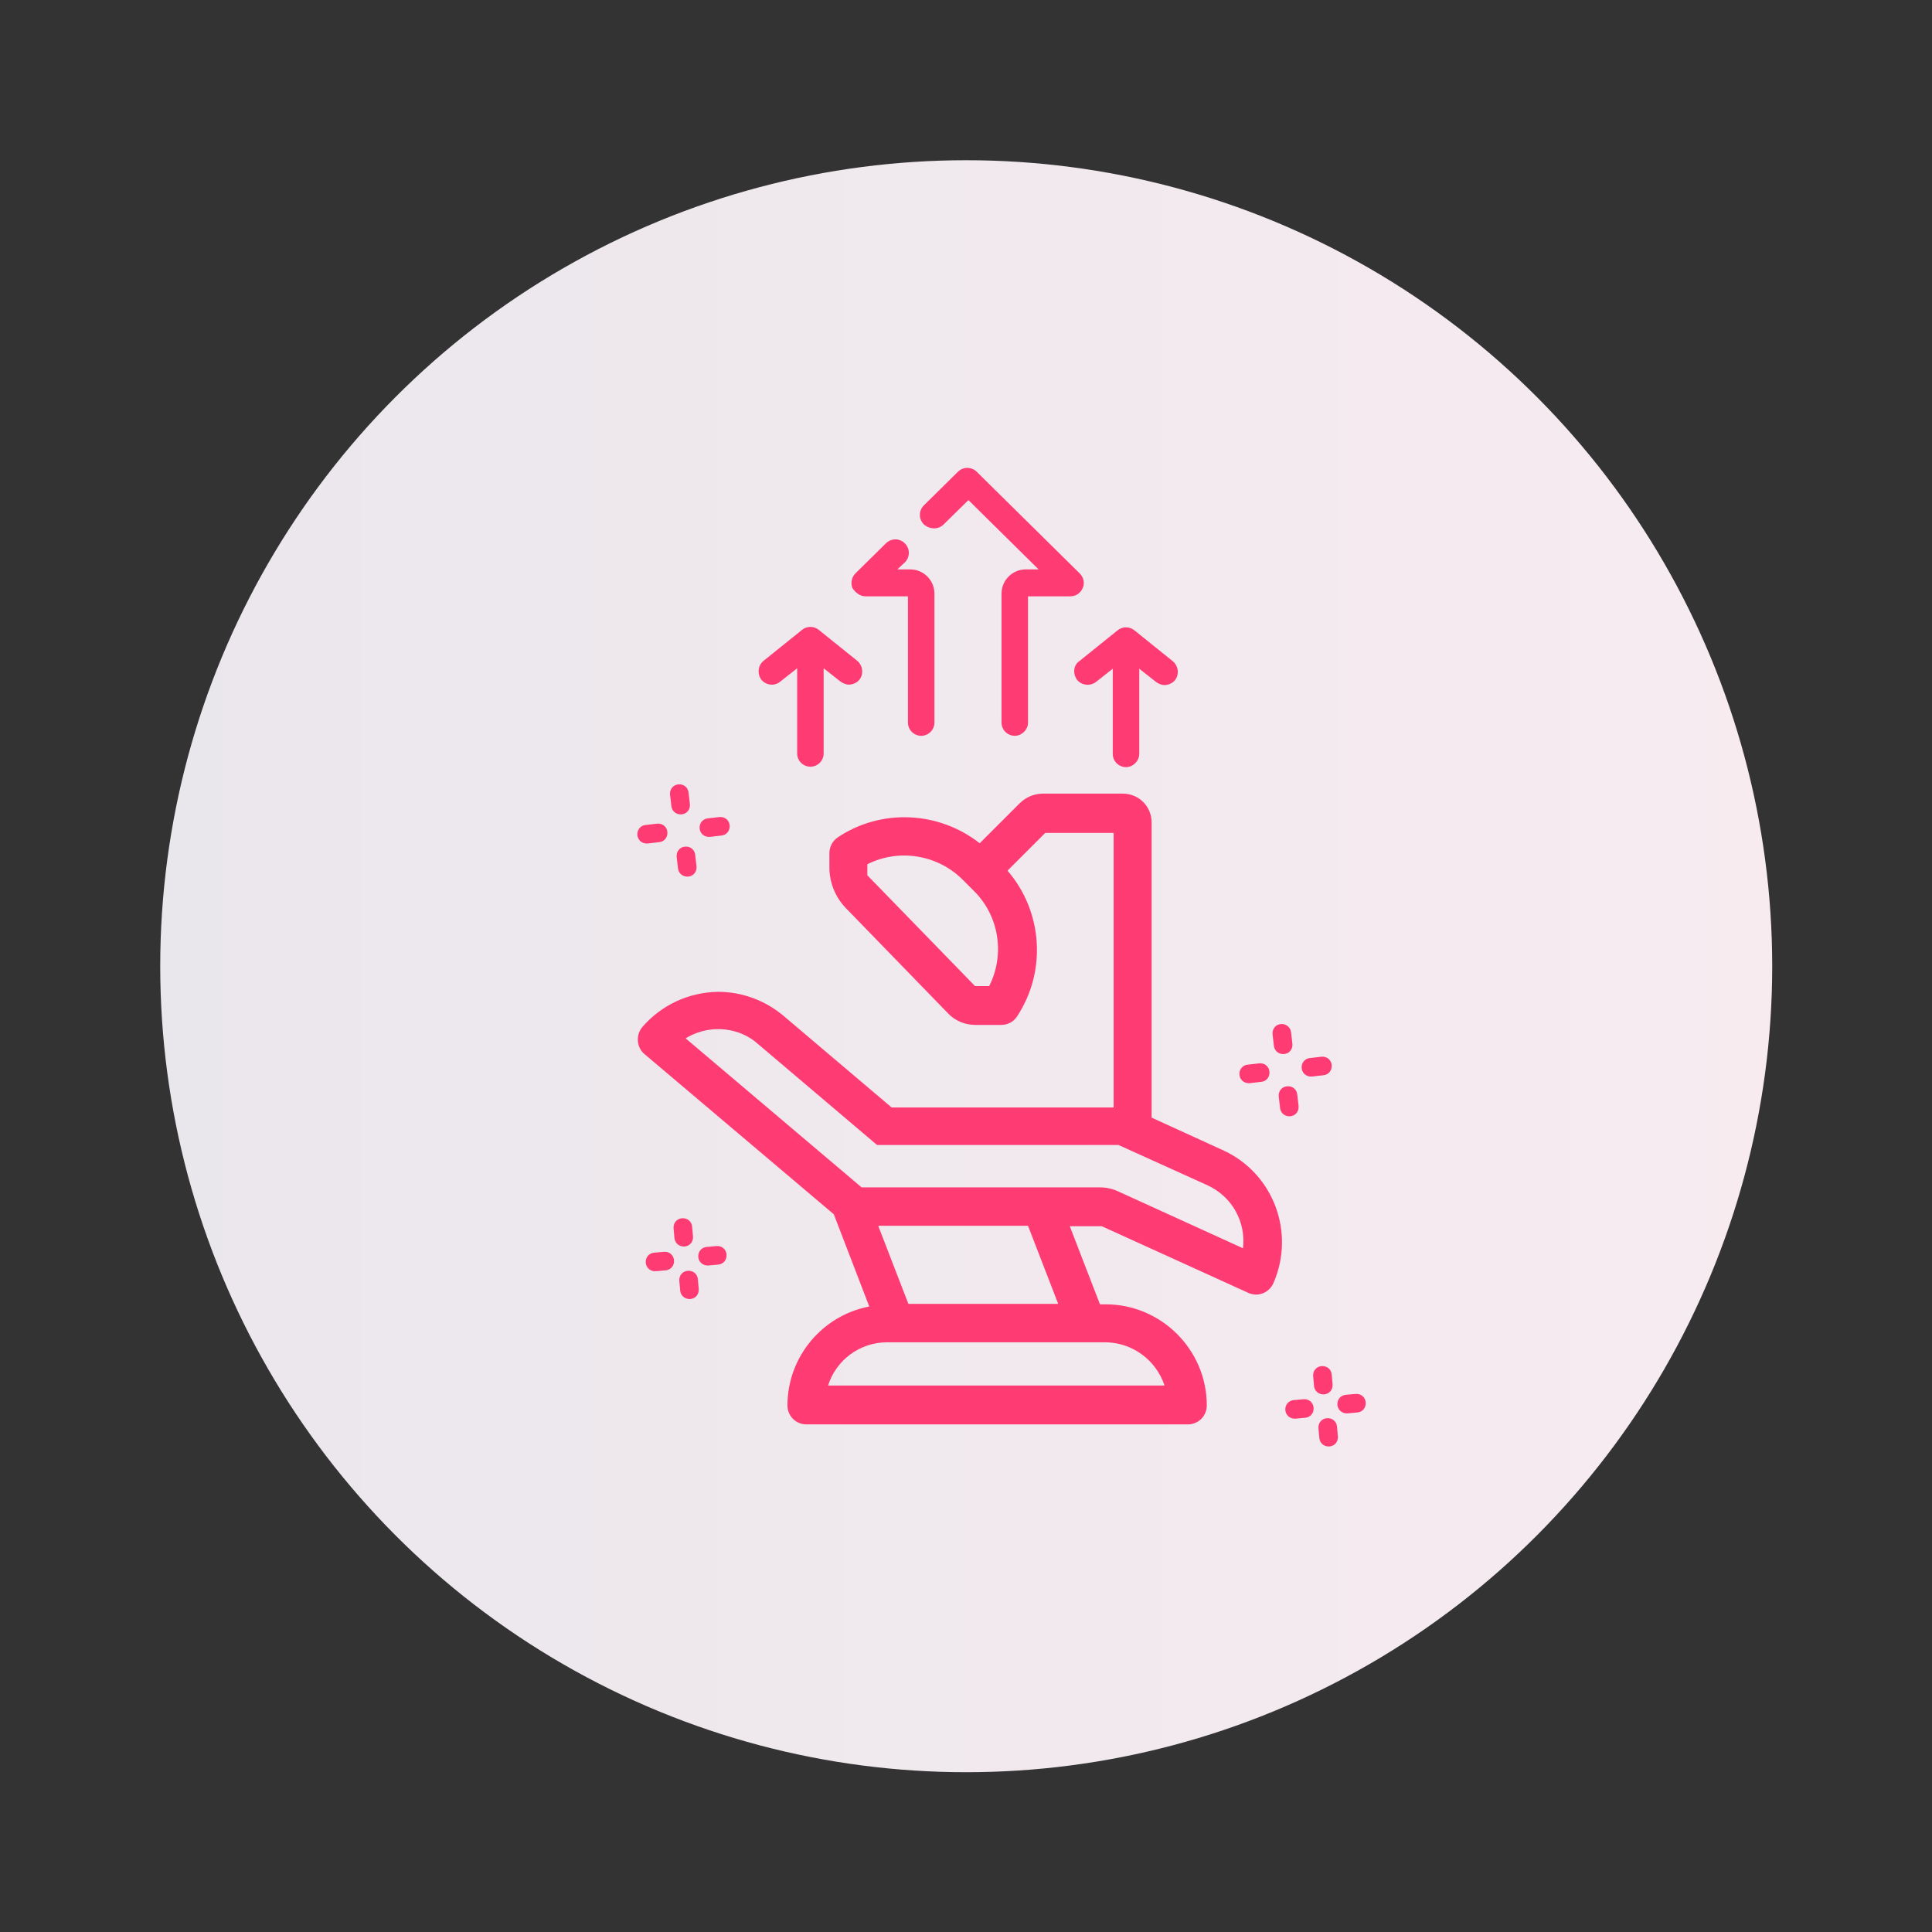 <?xml version="1.0" encoding="UTF-8"?> <!-- Generator: Adobe Illustrator 24.3.0, SVG Export Plug-In . SVG Version: 6.00 Build 0) --> <svg xmlns="http://www.w3.org/2000/svg" xmlns:xlink="http://www.w3.org/1999/xlink" version="1.1" id="Capa_1" x="0px" y="0px" viewBox="0 0 437.7 437.7" style="enable-background:new 0 0 437.7 437.7;" xml:space="preserve"><rect x="0" y="0" width="437.7" height="437.7" fill="#333333" stroke="none"/> <style type="text/css"> .st0{fill:url(#SVGID_1_);} .st1{fill:#FF3B74;stroke:#FF3B74;stroke-width:3;stroke-miterlimit:10;} .st2{fill:url(#SVGID_2_);} .st3{fill:#FF3B74;} .st4{fill:url(#SVGID_3_);} .st5{fill:#763487;} .st6{fill:none;stroke:#763487;stroke-width:14;stroke-linecap:round;stroke-linejoin:round;stroke-miterlimit:10;} .st7{fill:#FDF8FF;} .st8{fill:#666666;} .st9{opacity:0.22;fill:#7C6C87;} .st10{fill:#7C6C87;} .st11{fill:none;stroke:#763487;stroke-width:12;stroke-linecap:round;stroke-linejoin:round;stroke-miterlimit:10;} .st12{fill:none;stroke:#7C6C87;stroke-width:10;stroke-linecap:round;stroke-linejoin:round;stroke-miterlimit:10;} .st13{fill:url(#SVGID_4_);} .st14{fill:url(#SVGID_5_);} .st15{fill:url(#SVGID_6_);} .st16{fill:url(#SVGID_7_);} .st17{fill:url(#SVGID_8_);} .st18{fill:url(#SVGID_9_);} .st19{fill:url(#SVGID_10_);} .st20{fill:url(#SVGID_11_);} .st21{fill:url(#SVGID_12_);} .st22{fill:url(#SVGID_13_);} .st23{fill:url(#SVGID_14_);} .st24{fill:url(#SVGID_15_);} .st25{fill:url(#SVGID_16_);} .st26{fill:url(#SVGID_17_);} .st27{fill:url(#SVGID_18_);} .st28{fill:url(#SVGID_19_);} .st29{fill:url(#SVGID_20_);} .st30{fill:url(#SVGID_21_);} .st31{fill:url(#SVGID_22_);} .st32{fill:url(#SVGID_23_);} .st33{fill:url(#SVGID_24_);} .st34{fill:url(#SVGID_25_);} .st35{fill:url(#SVGID_26_);} .st36{fill:url(#SVGID_27_);} .st37{fill:url(#SVGID_28_);} .st38{fill:url(#SVGID_29_);} .st39{fill:url(#SVGID_30_);} .st40{fill:url(#SVGID_31_);} .st41{fill:url(#SVGID_32_);} .st42{fill:url(#SVGID_33_);} .st43{fill:url(#SVGID_34_);} .st44{fill:url(#SVGID_35_);} .st45{fill:url(#SVGID_36_);} .st46{fill:url(#SVGID_37_);} .st47{fill:url(#SVGID_38_);} .st48{fill:url(#SVGID_39_);} .st49{fill:url(#SVGID_40_);} .st50{fill:url(#SVGID_41_);} .st51{fill:url(#SVGID_42_);} .st52{fill:url(#SVGID_43_);} .st53{fill:url(#SVGID_44_);} .st54{fill:url(#SVGID_45_);} .st55{fill:url(#SVGID_46_);} .st56{fill:url(#SVGID_47_);} .st57{fill:url(#SVGID_48_);} .st58{fill:url(#SVGID_49_);} .st59{fill:url(#SVGID_50_);} .st60{fill:url(#SVGID_51_);} .st61{fill:url(#SVGID_52_);} .st62{fill:url(#SVGID_53_);} .st63{fill:#7C6C87;stroke:#7C6C87;stroke-width:4;stroke-miterlimit:10;} .st64{fill:#763487;stroke:#763487;stroke-width:3;stroke-miterlimit:10;} .st65{fill:#7C6C87;stroke:#7C6C87;stroke-width:3;stroke-miterlimit:10;} .st66{fill:#FF3B74;stroke:#FFFFFF;stroke-miterlimit:10;} .st67{fill:#FF3B74;stroke:#FFFFFF;stroke-width:2;stroke-miterlimit:10;} .st68{fill:url(#SVGID_54_);} .st69{fill:url(#SVGID_55_);} .st70{fill:url(#SVGID_56_);} .st71{fill:url(#SVGID_57_);} .st72{fill:url(#SVGID_58_);} .st73{fill:url(#SVGID_59_);} .st74{fill:url(#SVGID_60_);} .st75{fill:url(#SVGID_61_);} .st76{fill:url(#SVGID_62_);} .st77{fill:url(#SVGID_63_);} .st78{fill:url(#SVGID_64_);} .st79{fill:url(#SVGID_65_);} .st80{fill:url(#SVGID_66_);} .st81{fill:url(#SVGID_67_);} .st82{fill:url(#SVGID_68_);} .st83{fill:url(#SVGID_69_);} .st84{fill:url(#SVGID_70_);} .st85{fill:url(#SVGID_71_);} .st86{fill:url(#SVGID_72_);} .st87{fill:url(#SVGID_73_);} .st88{fill:url(#SVGID_74_);} .st89{fill:url(#SVGID_75_);} .st90{fill:url(#SVGID_76_);} .st91{fill:url(#SVGID_77_);} .st92{fill:url(#SVGID_78_);} .st93{fill:url(#SVGID_79_);} .st94{fill:url(#SVGID_80_);} .st95{fill:url(#SVGID_81_);} .st96{fill:url(#SVGID_82_);} .st97{fill:url(#SVGID_83_);} .st98{fill:url(#SVGID_84_);} .st99{fill:url(#SVGID_85_);} .st100{fill:url(#SVGID_86_);} .st101{fill:url(#SVGID_87_);} .st102{fill:url(#SVGID_88_);} .st103{fill:url(#SVGID_89_);} .st104{fill:url(#SVGID_90_);} .st105{fill:url(#SVGID_91_);} .st106{fill:url(#SVGID_92_);} .st107{fill:url(#SVGID_93_);} .st108{fill:url(#SVGID_94_);} .st109{fill:url(#SVGID_95_);} .st110{fill:url(#SVGID_96_);} .st111{fill:url(#SVGID_97_);} .st112{fill:url(#SVGID_98_);} .st113{fill:url(#SVGID_99_);} .st114{fill:url(#SVGID_100_);} .st115{fill:url(#SVGID_101_);} .st116{fill:url(#SVGID_102_);} .st117{fill:url(#SVGID_103_);} .st118{fill:url(#SVGID_104_);} .st119{fill:url(#SVGID_105_);} .st120{fill:url(#SVGID_106_);} .st121{fill:url(#SVGID_107_);} .st122{fill:url(#SVGID_108_);} .st123{fill:url(#SVGID_109_);} .st124{fill:url(#SVGID_110_);} .st125{fill:url(#SVGID_111_);} .st126{fill:url(#SVGID_112_);} .st127{fill:url(#SVGID_113_);} .st128{fill:url(#SVGID_114_);} .st129{fill:url(#SVGID_115_);} .st130{fill:url(#SVGID_116_);} .st131{fill:url(#SVGID_117_);} .st132{fill:url(#SVGID_118_);} .st133{fill:url(#SVGID_119_);} .st134{fill:url(#SVGID_120_);} .st135{fill:url(#SVGID_121_);} .st136{fill:url(#SVGID_122_);} .st137{fill:url(#SVGID_123_);} .st138{fill:url(#SVGID_124_);} .st139{fill:url(#SVGID_125_);} .st140{fill:url(#SVGID_126_);} .st141{fill:url(#SVGID_127_);} .st142{fill:url(#SVGID_128_);} .st143{fill:none;stroke:#7C6C87;stroke-width:12;stroke-linecap:round;stroke-linejoin:round;stroke-miterlimit:10;} .st144{fill:url(#SVGID_129_);} .st145{fill:url(#SVGID_130_);} .st146{fill:url(#SVGID_131_);} .st147{fill:url(#SVGID_132_);} .st148{fill:url(#SVGID_133_);} .st149{fill:url(#SVGID_134_);} .st150{fill:url(#SVGID_135_);} .st151{fill:url(#SVGID_136_);} .st152{fill:url(#SVGID_137_);} .st153{fill:url(#SVGID_138_);} .st154{fill:url(#SVGID_139_);} .st155{fill:url(#SVGID_140_);} .st156{fill:url(#SVGID_141_);} .st157{fill:url(#SVGID_142_);} .st158{fill:#FF3B74;stroke:#FFFFFF;stroke-width:3;stroke-miterlimit:10;} .st159{fill:#7C6C87;stroke:#7C6C87;stroke-width:10;stroke-miterlimit:10;} .st160{fill:url(#SVGID_143_);} .st161{fill:url(#SVGID_144_);} .st162{fill:#364562;} .st163{fill:none;} .st164{opacity:0.67;fill:#FFFFFF;} .st165{fill:#E94E1A;} .st166{fill:#D60C49;} .st167{fill:url(#SVGID_145_);} .st168{fill:url(#SVGID_146_);} .st169{fill:#FF3B74;stroke:#FF3B74;stroke-width:2;stroke-miterlimit:10;} .st170{fill:url(#SVGID_147_);} .st171{fill:#FF3B74;stroke:#FFFFFF;stroke-width:0.25;stroke-miterlimit:10;} .st172{fill:url(#SVGID_148_);} .st173{fill:url(#SVGID_149_);} </style> <linearGradient id="SVGID_1_" gradientUnits="userSpaceOnUse" x1="36.229" y1="218.867" x2="401.506" y2="218.867"> <stop offset="0" style="stop-color:#EAE7EC"></stop> <stop offset="1" style="stop-color:#F7EBF0"></stop> </linearGradient> <circle class="st0" cx="218.9" cy="218.9" r="182.6"></circle> <g> <g> <g> <path class="st3" d="M155.7,198.6c-1.1,0-2-0.8-2.1-1.9l-0.3-2.6c-0.1-1.2,0.7-2.2,1.9-2.3c1.2-0.1,2.2,0.7,2.3,1.9l0.3,2.6 c0.1,1.2-0.7,2.2-1.9,2.3C155.9,198.6,155.8,198.6,155.7,198.6z"></path> </g> <g> <path class="st3" d="M154.2,184.5c-1.1,0-2-0.8-2.1-1.9l-0.3-2.6c-0.1-1.2,0.7-2.2,1.9-2.3c1.2-0.1,2.2,0.7,2.3,1.9l0.3,2.6 c0.1,1.2-0.7,2.2-1.9,2.3C154.4,184.5,154.3,184.5,154.2,184.5z"></path> </g> <g> <path class="st3" d="M160.6,189.6c-1.1,0-2-0.8-2.1-1.9c-0.1-1.2,0.7-2.2,1.9-2.3l2.6-0.3c1.2-0.1,2.2,0.7,2.3,1.9 s-0.7,2.2-1.9,2.3l-2.6,0.3C160.7,189.6,160.6,189.6,160.6,189.6z"></path> </g> <g> <path class="st3" d="M146.5,191.1c-1.1,0-2-0.8-2.1-1.9c-0.1-1.2,0.7-2.2,1.9-2.3l2.6-0.3c1.2-0.1,2.2,0.7,2.3,1.9 c0.1,1.2-0.7,2.2-1.9,2.3l-2.6,0.3C146.6,191.1,146.6,191.1,146.5,191.1z"></path> </g> </g> <g> <g> <path class="st3" d="M292.1,252.9c-1.1,0-2-0.8-2.1-1.9l-0.3-2.6c-0.1-1.2,0.7-2.2,1.9-2.3c1.2-0.1,2.2,0.7,2.3,1.9l0.3,2.6 c0.1,1.2-0.7,2.2-1.9,2.3C292.3,252.9,292.2,252.9,292.1,252.9z"></path> </g> <g> <path class="st3" d="M290.7,238.8c-1.1,0-2-0.8-2.1-1.9l-0.3-2.6c-0.1-1.2,0.7-2.2,1.9-2.3c1.1-0.1,2.2,0.7,2.3,1.9l0.3,2.6 c0.1,1.2-0.7,2.2-1.9,2.3C290.8,238.8,290.7,238.8,290.7,238.8z"></path> </g> <g> <path class="st3" d="M297,243.9c-1.1,0-2-0.8-2.1-1.9c-0.1-1.2,0.7-2.2,1.9-2.3l2.6-0.3c1.2-0.1,2.2,0.7,2.3,1.9 c0.1,1.2-0.7,2.2-1.9,2.3l-2.6,0.3C297.1,243.9,297,243.9,297,243.9z"></path> </g> <g> <path class="st3" d="M282.9,245.4c-1.1,0-2-0.8-2.1-1.9c-0.1-1.2,0.7-2.2,1.9-2.3l2.6-0.3c1.2-0.1,2.2,0.7,2.3,1.9 c0.1,1.2-0.7,2.2-1.9,2.3l-2.6,0.3C283.1,245.4,283,245.4,282.9,245.4z"></path> </g> </g> <g> <g> <path class="st3" d="M301,327.7c-1.1,0-2-0.8-2.1-1.9l-0.2-2.2c-0.1-1.2,0.7-2.2,1.9-2.3c1.2-0.1,2.2,0.7,2.3,1.9l0.2,2.2 c0.1,1.2-0.7,2.2-1.9,2.3C301.2,327.7,301.1,327.7,301,327.7z"></path> </g> <g> <path class="st3" d="M299.8,315.9c-1.1,0-2-0.8-2.1-1.9l-0.2-2.2c-0.1-1.2,0.7-2.2,1.9-2.3c1.2-0.1,2.2,0.7,2.3,1.9l0.2,2.2 c0.1,1.2-0.7,2.2-1.9,2.3C300,315.9,299.9,315.9,299.8,315.9z"></path> </g> <g> <path class="st3" d="M305.1,320.2c-1.1,0-2-0.8-2.1-1.9c-0.1-1.2,0.7-2.2,1.9-2.3l2.2-0.2c1.2-0.1,2.2,0.7,2.3,1.9 c0.1,1.2-0.7,2.2-1.9,2.3l-2.2,0.2C305.3,320.2,305.2,320.2,305.1,320.2z"></path> </g> <g> <path class="st3" d="M293.3,321.4c-1.1,0-2-0.8-2.1-1.9c-0.1-1.2,0.7-2.2,1.9-2.3l2.2-0.2c1.2-0.1,2.2,0.7,2.3,1.9 c0.1,1.2-0.7,2.2-1.9,2.3l-2.2,0.2C293.4,321.4,293.4,321.4,293.3,321.4z"></path> </g> </g> <g> <g> <path class="st3" d="M156.2,294.3c-1.1,0-2-0.8-2.1-1.9l-0.2-2.2c-0.1-1.2,0.7-2.2,1.9-2.3c1.2-0.1,2.2,0.7,2.3,1.9l0.2,2.2 c0.1,1.2-0.7,2.2-1.9,2.3C156.3,294.3,156.2,294.3,156.2,294.3z"></path> </g> <g> <path class="st3" d="M154.9,282.4c-1.1,0-2-0.8-2.1-1.9l-0.2-2.2c-0.1-1.2,0.7-2.2,1.9-2.3c1.2-0.1,2.2,0.7,2.3,1.9l0.2,2.2 c0.1,1.2-0.7,2.2-1.9,2.3C155.1,282.4,155,282.4,154.9,282.4z"></path> </g> <g> <path class="st3" d="M160.3,286.7c-1.1,0-2-0.8-2.1-1.9c-0.1-1.2,0.7-2.2,1.9-2.3l2.2-0.2c1.2-0.1,2.2,0.7,2.3,1.9 c0.1,1.2-0.7,2.2-1.9,2.3l-2.2,0.2C160.4,286.7,160.3,286.7,160.3,286.7z"></path> </g> <g> <path class="st3" d="M148.4,288c-1.1,0-2-0.8-2.1-1.9c-0.1-1.2,0.7-2.2,1.9-2.3l2.2-0.2c1.2-0.1,2.2,0.7,2.3,1.9 c0.1,1.2-0.7,2.2-1.9,2.3l-2.2,0.2C148.5,287.9,148.5,288,148.4,288z"></path> </g> </g> <g> <g> <path class="st3" d="M277.1,260.6l-16.2-7.4c0,0,0,0,0-0.1v-66.8c0-3.6-2.9-6.5-6.5-6.5h-18.1c-2,0-3.9,0.8-5.3,2.2L222,191 c0,0-0.1,0-0.1,0c-9.2-7.2-22.2-7.9-32.1-1.3l0,0c-1.2,0.8-1.9,2.2-1.9,3.6l0,3.2c0,3.4,1.3,6.7,3.7,9.2l23.2,23.9 c1.6,1.7,3.9,2.6,6.2,2.6h5.8c1.5,0,2.8-0.7,3.6-1.9l0,0c6.8-10.3,5.8-23.8-2.1-33c0,0,0-0.1,0-0.1l8.5-8.5c0,0,0,0,0,0h15.4 c0,0,0.1,0,0.1,0.1v62c0,0,0,0.1-0.1,0.1h-50.2c0,0,0,0,0,0l-24.3-20.6c-4.2-3.6-9.5-5.6-15-5.6c-6.7,0.1-12.9,3-17.2,8l0,0 c-1.5,1.8-1.3,4.6,0.5,6.1l42.9,36.3c0,0,0,0,0,0l8,20.8c0,0,0,0.1,0,0.1c-10.5,2-18.5,11.3-18.5,22.4l0,0c0,2.4,1.9,4.3,4.3,4.3 h86.4c2.4,0,4.3-1.9,4.3-4.3v0c0-12.6-10.3-22.9-22.9-22.9h-1.2c0,0-0.1,0-0.1,0l-6.8-17.6c0,0,0-0.1,0.1-0.1h7.1c0,0,0,0,0,0 l33.2,15.1c2.2,1,4.7,0,5.7-2.2l0,0C293.5,279.2,288.5,265.8,277.1,260.6L277.1,260.6z M224.1,223.4h-3.2c0,0,0,0,0,0l-24.4-25.1 c0,0,0,0,0,0l0-2.4c0,0,0,0,0-0.1c7.1-3.6,15.9-2.2,21.6,3.5l2.5,2.5C226.4,207.5,227.7,216.3,224.1,223.4 C224.2,223.4,224.2,223.4,224.1,223.4z M281.6,282.8l-28.3-12.9c-1.3-0.6-2.7-0.9-4.2-0.9h-53.9c0,0,0,0,0,0l-39.8-33.7 c0,0,0-0.1,0-0.1c1.8-1.1,3.9-1.8,6.1-2c3.7-0.3,7.4,0.8,10.2,3.3l27,22.9c0,0,0,0,0,0h54.7c0,0,0,0,0,0l20.1,9.1 C279.2,271.1,282.3,276.9,281.6,282.8L281.6,282.8z M187.6,313.9C187.6,313.9,187.5,313.8,187.6,313.9c1.8-5.7,7.1-9.8,13.4-9.8 h49.3c6.3,0,11.6,4.1,13.5,9.7c0,0,0,0.1-0.1,0.1H187.6z M205.8,295.4l-6.8-17.6c0,0,0-0.1,0.1-0.1h33.7c0,0,0.1,0,0.1,0 l6.8,17.6c0,0,0,0.1-0.1,0.1L205.8,295.4C205.9,295.4,205.9,295.4,205.8,295.4z"></path> </g> </g> <g> <path class="st3" d="M176.8,154.4l3.8-3v19.3c0,1.7,1.4,3,3,3c1.7,0,3-1.4,3-3v-19.3l3.8,3c0.6,0.4,1.2,0.7,1.9,0.7 c0.9,0,1.8-0.4,2.4-1.1c1-1.3,0.8-3.2-0.5-4.3l-8.7-7c-1.1-0.9-2.7-0.9-3.8,0l-8.7,7c-1.3,1-1.5,3-0.5,4.3 C173.6,155.3,175.5,155.5,176.8,154.4z"></path> </g> <g> <path class="st3" d="M244,154c1,1.3,3,1.5,4.3,0.5l3.8-3v19.3c0,1.7,1.4,3,3,3s3-1.4,3-3v-19.3l3.8,3c0.6,0.4,1.2,0.7,1.9,0.7 c0.9,0,1.8-0.4,2.4-1.1c1-1.3,0.8-3.2-0.5-4.3l-8.7-7c-1.1-0.9-2.7-0.9-3.8,0l-8.7,7C243.2,150.7,243,152.6,244,154z"></path> </g> <g> <path class="st3" d="M213.8,118.8l5.6-5.5l15.9,15.7h-2.9c-3,0-5.5,2.4-5.5,5.5v29.2c0,1.7,1.4,3,3,3s3-1.4,3-3v-28.6h9.6 c1.2,0,2.3-0.7,2.8-1.9c0.5-1.1,0.2-2.4-0.7-3.3l-23.3-23c-1.2-1.2-3.1-1.2-4.3,0l-7.7,7.6c-1.2,1.2-1.2,3.1,0,4.3 C210.7,120,212.6,120,213.8,118.8L213.8,118.8z"></path> </g> <g> <path class="st3" d="M196.1,135.1h9.6v28.6c0,1.7,1.4,3,3,3c1.7,0,3-1.4,3-3v-29.2c0-3-2.4-5.5-5.5-5.5h-2.9l1.7-1.6 c1.2-1.2,1.2-3.1,0-4.3c-1.2-1.2-3.1-1.2-4.3,0l-6.9,6.8c-0.9,0.9-1.1,2.2-0.7,3.3C193.8,134.3,194.9,135.1,196.1,135.1z"></path> </g> </g> </svg> 